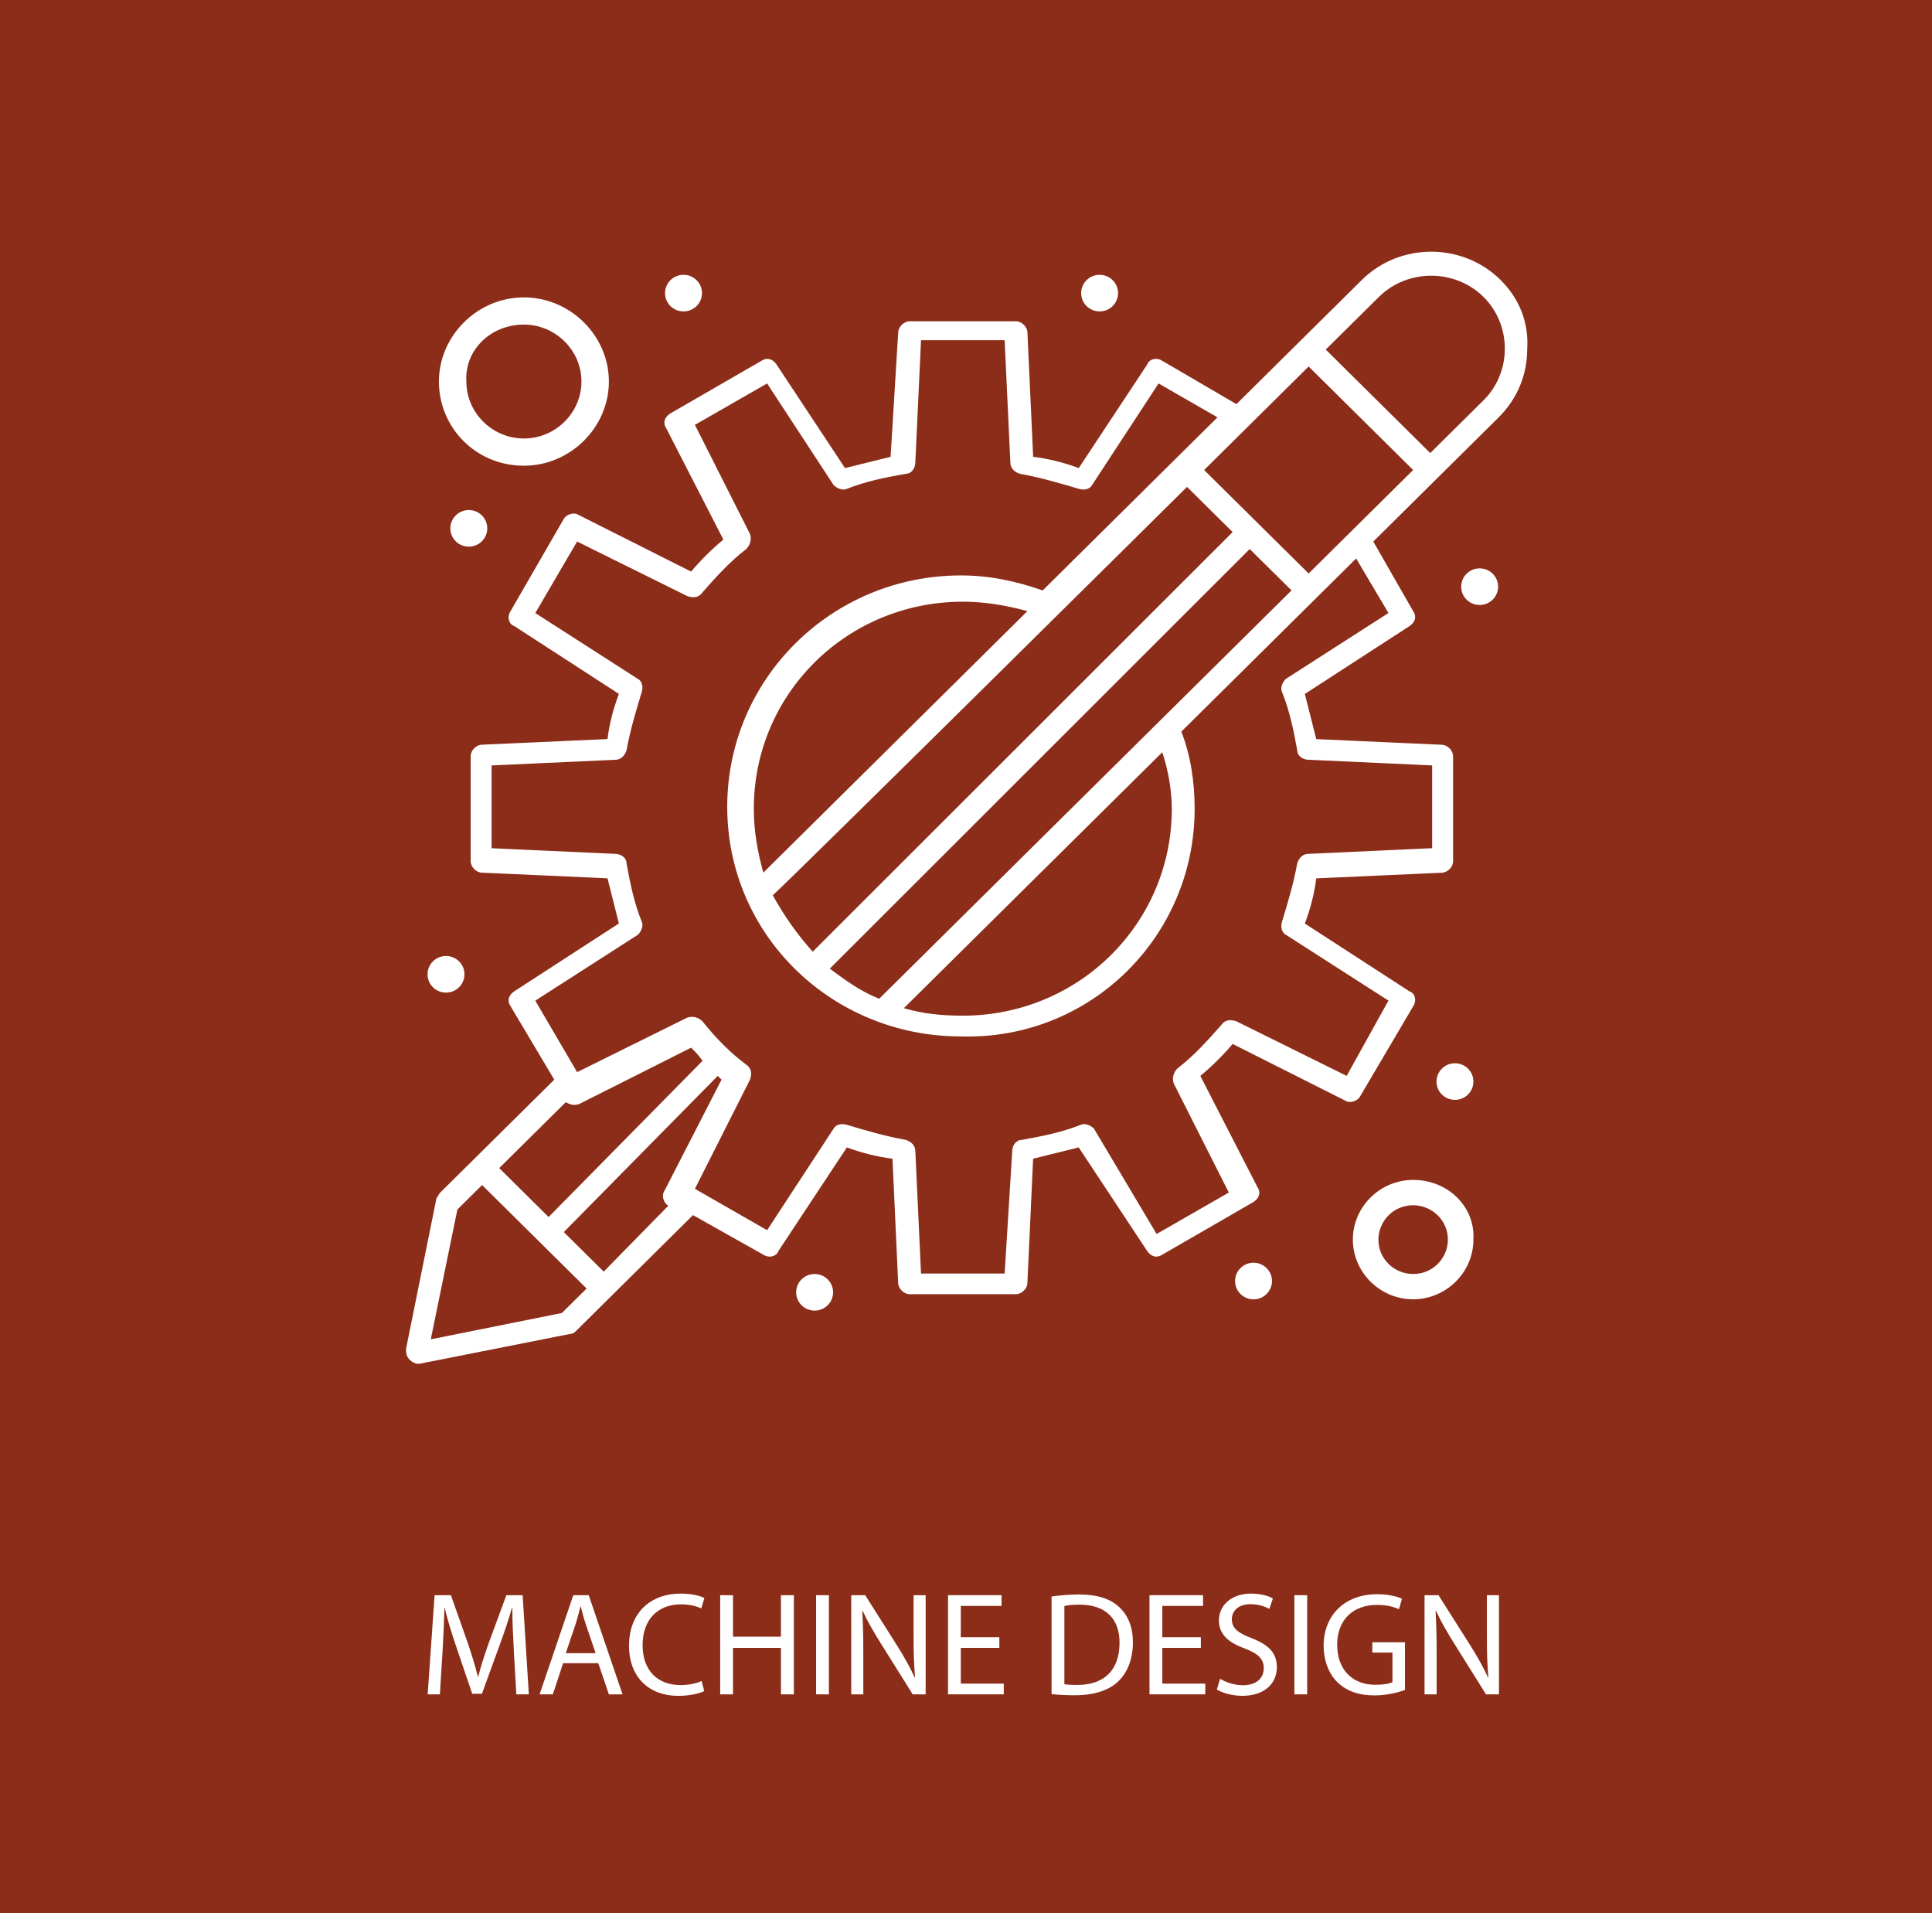 <?xml version="1.0" encoding="UTF-8"?>
<svg id="_x34_" xmlns="http://www.w3.org/2000/svg" version="1.1" viewBox="0 0 709.33 702.27">
  <!-- Generator: Adobe Illustrator 29.7.1, SVG Export Plug-In . SVG Version: 2.1.1 Build 8)  -->
  <defs>
    <style>
      .st0, .st1 {
        fill: #fff;
      }

      .st1 {
        stroke: #fff;
        stroke-miterlimit: 10;
      }

      .st2 {
        fill: #8c2d19;
      }
    </style>
  </defs>
  <rect class="st2" x="-.14" y="-.18" width="709.62" height="702.64"/>
  <g id="_x35_14_x2C__Apps_x2C__Education_x2C__Education_Apps_x2C__Learning_Apps">
    <g>
      <path class="st0" d="M550.92,102.76c-13.95-13.82-36.97-13.82-50.92,0l-46.05,45.59-27.2-15.89c-2.09-1.38-4.88-.69-5.58,1.38l-25.11,37.99c-5.59-2.07-11.16-3.45-16.74-4.15l-2.1-45.59c0-2.07-2.09-4.15-4.19-4.15h-39.07c-2.09,0-4.19,2.07-4.19,4.15l-2.79,45.59c-5.58,1.38-11.16,2.77-16.74,4.15l-25.11-37.99c-1.4-2.07-3.49-2.76-5.58-1.38l-33.49,19.34c-2.09,1.38-2.79,3.45-1.4,5.52l20.93,40.76c-4.19,3.45-8.37,7.6-11.86,11.74l-41.16-20.72c-2.09-1.38-4.88,0-5.58,1.38l-19.53,33.85c-1.4,2.07-.7,4.84,1.4,5.52l38.37,24.87c-2.1,5.53-3.49,11.05-4.19,16.58l-46.04,2.07c-2.09,0-4.19,2.07-4.19,4.15v38.68c0,2.07,2.09,4.15,4.19,4.15l46.04,2.07c1.39,5.52,2.79,11.05,4.19,16.58l-38.37,24.87c-2.09,1.38-2.79,3.45-1.4,5.52l16.04,26.94c-53.72,53.19-39.76,39.37-41.86,41.45-.7.69-.7,1.38-1.39,2.07l-11.16,55.26c0,1.38,0,2.76,1.4,4.14.7.69,2.09,1.38,2.79,1.38h.7l55.81-11.05c.7,0,1.4-.69,2.09-1.38l42.55-42.14,25.81,14.51c2.09,1.38,4.88.69,5.58-1.38l25.11-37.99c5.58,2.07,11.16,3.45,16.74,4.15l2.09,45.59c0,2.07,2.09,4.14,4.19,4.14h39.07c2.09,0,4.19-2.07,4.19-4.14l2.1-45.59c5.58-1.38,11.16-2.76,16.74-4.15l25.11,37.99c1.4,2.07,3.49,2.76,5.58,1.38l33.49-19.34c2.09-1.38,2.79-3.45,1.4-5.52l-20.93-40.75c4.18-3.45,8.37-7.6,11.86-11.74l41.16,20.72c2.09,1.38,4.88,0,5.59-1.38l19.53-33.15c1.4-2.07.7-4.84-1.4-5.52l-38.37-24.87c2.1-5.53,3.49-11.05,4.19-16.58l46.04-2.07c2.1,0,4.19-2.07,4.19-4.15v-38.68c0-2.07-2.09-4.15-4.19-4.15l-46.04-2.07c-1.4-5.52-2.79-11.05-4.19-16.58l38.37-24.87c2.1-1.38,2.79-3.45,1.4-5.52l-14.64-25.56,46.04-45.59c6.98-6.91,10.46-15.89,10.46-24.87.7-9.67-2.79-18.65-9.77-25.56h0ZM480.46,210.52l-38.37-37.99,38.37-37.99,38.37,37.99-38.37,37.99h0ZM430.23,296.86c0,42.14-34.18,75.98-76.74,75.98-7.67,0-14.65-.69-21.63-2.76l94.87-93.94c2.09,6.22,3.49,13.82,3.49,20.72h.01ZM322.8,366.63c-6.98-2.76-12.56-6.91-18.14-11.05l154.17-154.04,15.35,15.19c-7.68,7.6-145.8,144.37-151.39,149.9h.01ZM276.76,296.86c0-42.14,34.18-75.98,76.74-75.98,8.37,0,16.04,1.38,23.72,3.45l-96.97,96.01c-2.09-7.6-3.49-15.19-3.49-23.48h0ZM435.82,178.74l16.74,16.58-154.18,154.04c-5.58-6.22-10.47-13.12-14.65-20.72,6.98-6.22,145.8-143.68,152.08-149.9h.01ZM183.28,428.8l24.42-24.18c1.4.69,2.79,1.38,4.88.69l41.16-20.72c1.4,1.38,2.79,2.76,4.19,4.83l-56.51,57.33-18.14-17.96h0ZM206.3,481.98l-48.14,9.67,9.77-47.66,9.07-8.98c9.76,9.67,28.6,28.32,38.37,37.99l-9.07,8.98h0ZM221.65,466.79l-14.65-14.51,56.51-57.33c.47.46.93.92,1.4,1.38l-20.93,40.75c-1.4,2.07,0,4.84,1.39,5.53h0l-23.72,24.18h0ZM509.77,225.03l-37.67,24.18c-1.4,1.38-2.09,3.45-1.4,4.83,2.79,6.91,4.19,13.82,5.59,21.41,0,2.07,2.09,3.45,4.18,3.45l45.34,2.07v30.39l-45.34,2.07c-2.09,0-3.49,1.38-4.18,3.45-1.4,7.6-3.49,14.51-5.59,21.41-.69,2.07,0,4.15,1.4,4.84l37.67,24.18-15.35,27.63-40.47-20.03c-2.09-.69-4.18-.69-5.58,1.38-4.88,5.52-9.77,11.05-16.04,15.89-1.4,1.38-2.1,3.45-1.4,5.53l20.23,40.06-26.51,15.2-23.02-38.68c-1.4-1.38-3.49-2.07-4.88-1.38-6.98,2.77-13.95,4.15-21.62,5.53-2.09,0-3.49,2.07-3.49,4.15l-2.79,44.9h-30.7l-2.09-44.9c0-2.07-1.4-3.45-3.49-4.15-7.67-1.38-14.65-3.45-21.63-5.53-2.09-.69-4.19,0-4.88,1.38l-24.42,37.3-26.51-15.19,20.23-40.07c.7-2.07.7-4.15-1.39-5.52-5.58-4.15-11.16-9.67-16.05-15.89-1.39-1.38-3.49-2.07-5.58-1.38l-40.46,20.03-15.35-26.25,37.67-24.18c1.4-1.38,2.09-3.45,1.4-4.84-2.79-6.91-4.19-13.82-5.58-21.41,0-2.07-2.1-3.45-4.19-3.45l-45.34-2.07v-30.39l45.34-2.07c2.09,0,3.49-1.38,4.19-3.45,1.4-7.6,3.49-14.51,5.58-21.41.69-2.07,0-4.14-1.4-4.83l-37.67-24.18,15.35-26.25,40.46,20.03c2.09.69,4.19.69,5.58-1.38,4.88-5.52,9.77-11.05,16.05-15.89,1.39-1.38,2.09-3.45,1.39-5.53l-20.23-40.06,26.51-15.2,24.42,37.3c1.4,1.38,3.49,2.07,4.88,1.38,6.98-2.76,13.95-4.15,21.63-5.52,2.09,0,3.49-2.07,3.49-4.15l2.09-44.9h30.7l2.1,44.9c0,2.07,1.39,3.45,3.49,4.15,7.67,1.38,14.65,3.45,21.63,5.52,2.09.69,4.18,0,4.88-1.38l24.41-37.3,21.63,12.44-64.18,63.55c-9.77-3.45-19.54-5.52-30-5.52-47.44,0-85.81,37.99-85.81,84.96s38.37,84.27,85.81,84.27c47.44,1.38,85.8-36.61,85.8-83.58,0-9.67-1.4-19.34-4.88-28.32l64.18-63.55,11.86,20.03h0ZM544.65,146.97l-19.54,19.34-38.37-37.99,19.54-19.34c10.46-10.36,27.9-10.36,38.37,0,10.46,10.36,10.46,27.63,0,37.99h0Z"/>
      <path class="st1" d="M192.35,170.46c16.74,0,30.7-13.82,30.7-30.4s-13.95-30.39-30.7-30.39-30.7,13.82-30.7,30.39,13.26,30.4,30.7,30.4ZM192.35,118.65c11.86,0,21.63,9.67,21.63,21.41s-9.77,21.41-21.63,21.41-21.63-9.67-21.63-21.41c-.7-11.74,9.07-21.41,21.63-21.41Z"/>
      <path class="st1" d="M518.83,433.63c-11.86,0-21.63,9.67-21.63,21.41s9.77,21.41,21.63,21.41,21.63-9.67,21.63-21.41c.7-11.74-9.07-21.41-21.63-21.41ZM518.83,468.17c-6.98,0-13.25-5.52-13.25-13.12,0-6.91,5.59-13.12,13.25-13.12,6.98,0,13.26,5.52,13.26,13.12,0,6.91-5.58,13.12-13.26,13.12Z"/>
      <path class="st1" d="M543.25,209.14c3.47,0,6.28,2.79,6.28,6.22s-2.81,6.22-6.28,6.22-6.28-2.78-6.28-6.22,2.81-6.22,6.28-6.22Z"/>
      <path class="st1" d="M403.72,101.38c3.47,0,6.28,2.78,6.28,6.22s-2.81,6.22-6.28,6.22-6.27-2.78-6.27-6.22,2.81-6.22,6.27-6.22Z"/>
      <path class="st1" d="M250.95,101.38c3.47,0,6.28,2.78,6.28,6.22s-2.81,6.22-6.28,6.22-6.28-2.78-6.28-6.22,2.81-6.22,6.28-6.22h0Z"/>
      <path class="st1" d="M172.12,187.73c3.47,0,6.28,2.78,6.28,6.22s-2.81,6.22-6.28,6.22-6.28-2.78-6.28-6.22,2.81-6.22,6.28-6.22Z"/>
      <path class="st1" d="M163.75,351.43c3.47,0,6.28,2.79,6.28,6.22s-2.81,6.22-6.28,6.22-6.28-2.79-6.28-6.22,2.81-6.22,6.28-6.22Z"/>
      <path class="st1" d="M534.18,390.81c3.47,0,6.28,2.78,6.28,6.22s-2.81,6.22-6.28,6.22-6.27-2.78-6.27-6.22,2.81-6.22,6.27-6.22Z"/>
      <path class="st1" d="M460.23,464.03c3.47,0,6.28,2.78,6.28,6.22s-2.81,6.22-6.28,6.22-6.28-2.78-6.28-6.22,2.81-6.22,6.28-6.22Z"/>
      <path class="st1" d="M299.09,468.17c3.47,0,6.28,2.79,6.28,6.22s-2.81,6.22-6.28,6.22-6.28-2.78-6.28-6.22,2.81-6.22,6.28-6.22Z"/>
    </g>
  </g>
  <g>
    <path class="st0" d="M188.66,605.99c-.27-5.08-.59-11.18-.54-15.71h-.16c-1.24,4.27-2.75,8.8-4.59,13.82l-6.43,17.66h-3.56l-5.89-17.33c-1.73-5.13-3.19-9.83-4.21-14.15h-.11c-.11,4.54-.38,10.64-.7,16.09l-.97,15.61h-4.48l2.54-36.4h5.99l6.21,17.6c1.51,4.48,2.75,8.48,3.67,12.26h.16c.92-3.67,2.21-7.67,3.83-12.26l6.48-17.6h5.99l2.27,36.4h-4.59l-.92-15.98h0Z"/>
    <path class="st0" d="M206.75,610.53l-3.78,11.45h-4.86l12.37-36.4h5.67l12.42,36.4h-5.02l-3.89-11.45h-12.91,0ZM218.68,606.86l-3.56-10.48c-.81-2.38-1.35-4.54-1.89-6.64h-.11c-.54,2.16-1.13,4.37-1.84,6.59l-3.56,10.53h10.96,0Z"/>
    <path class="st0" d="M258.54,620.79c-1.73.86-5.18,1.73-9.61,1.73-10.26,0-17.98-6.48-17.98-18.41s7.72-19.12,19.01-19.12c4.54,0,7.4.97,8.64,1.62l-1.13,3.83c-1.78-.86-4.32-1.51-7.34-1.51-8.53,0-14.2,5.45-14.2,15.01,0,8.91,5.13,14.63,13.99,14.63,2.86,0,5.78-.59,7.67-1.51l.97,3.73h-.02Z"/>
    <path class="st0" d="M269.12,585.58v15.23h17.6v-15.23h4.75v36.4h-4.75v-17.06h-17.6v17.06h-4.7v-36.4h4.7Z"/>
    <path class="st0" d="M304.33,585.58v36.4h-4.7v-36.4h4.7Z"/>
    <path class="st0" d="M312.53,621.98v-36.4h5.13l11.66,18.41c2.7,4.27,4.81,8.1,6.53,11.83l.11-.05c-.43-4.86-.54-9.29-.54-14.96v-15.23h4.43v36.4h-4.75l-11.56-18.47c-2.54-4.05-4.97-8.21-6.8-12.15l-.16.05c.27,4.59.38,8.96.38,15.01v15.55h-4.43Z"/>
    <path class="st0" d="M366.91,604.91h-14.15v13.12h15.77v3.94h-20.47v-36.4h19.66v3.94h-14.96v11.5h14.15v3.89h0Z"/>
    <path class="st0" d="M386.08,586.07c2.86-.43,6.26-.76,9.99-.76,6.75,0,11.56,1.57,14.74,4.54,3.24,2.97,5.13,7.18,5.13,13.07s-1.84,10.8-5.24,14.15c-3.4,3.4-9.02,5.24-16.09,5.24-3.35,0-6.16-.16-8.53-.43v-35.8h0ZM390.78,618.25c1.19.22,2.92.27,4.75.27,10.04,0,15.5-5.62,15.5-15.44.05-8.59-4.81-14.04-14.74-14.04-2.43,0-4.27.22-5.51.49v28.73h0Z"/>
    <path class="st0" d="M440.89,604.91h-14.15v13.12h15.77v3.94h-20.47v-36.4h19.66v3.94h-14.96v11.5h14.15v3.89h0Z"/>
    <path class="st0" d="M447.96,616.25c2.11,1.3,5.18,2.38,8.42,2.38,4.81,0,7.61-2.54,7.61-6.21,0-3.4-1.94-5.35-6.86-7.24-5.94-2.11-9.61-5.18-9.61-10.31,0-5.67,4.7-9.88,11.77-9.88,3.73,0,6.43.86,8.05,1.78l-1.3,3.83c-1.19-.65-3.62-1.73-6.91-1.73-4.97,0-6.86,2.97-6.86,5.45,0,3.4,2.21,5.08,7.24,7.02,6.16,2.38,9.29,5.35,9.29,10.69,0,5.62-4.16,10.48-12.74,10.48-3.51,0-7.34-1.03-9.29-2.32l1.19-3.94h0Z"/>
    <path class="st0" d="M479.93,585.58v36.4h-4.7v-36.4h4.7Z"/>
    <path class="st0" d="M515.84,620.36c-2.11.76-6.26,2-11.18,2-5.51,0-10.04-1.4-13.61-4.81-3.13-3.02-5.08-7.88-5.08-13.55.05-10.85,7.51-18.79,19.71-18.79,4.21,0,7.51.92,9.07,1.67l-1.13,3.83c-1.94-.86-4.37-1.57-8.05-1.57-8.86,0-14.63,5.51-14.63,14.63s5.56,14.69,14.04,14.69c3.08,0,5.18-.43,6.26-.97v-10.85h-7.4v-3.78h11.99v17.5h0Z"/>
    <path class="st0" d="M523.02,621.98v-36.4h5.13l11.66,18.41c2.7,4.27,4.81,8.1,6.53,11.83l.11-.05c-.43-4.86-.54-9.29-.54-14.96v-15.23h4.43v36.4h-4.75l-11.56-18.47c-2.54-4.05-4.97-8.21-6.8-12.15l-.16.05c.27,4.59.38,8.96.38,15.01v15.55h-4.43Z"/>
  </g>
</svg>